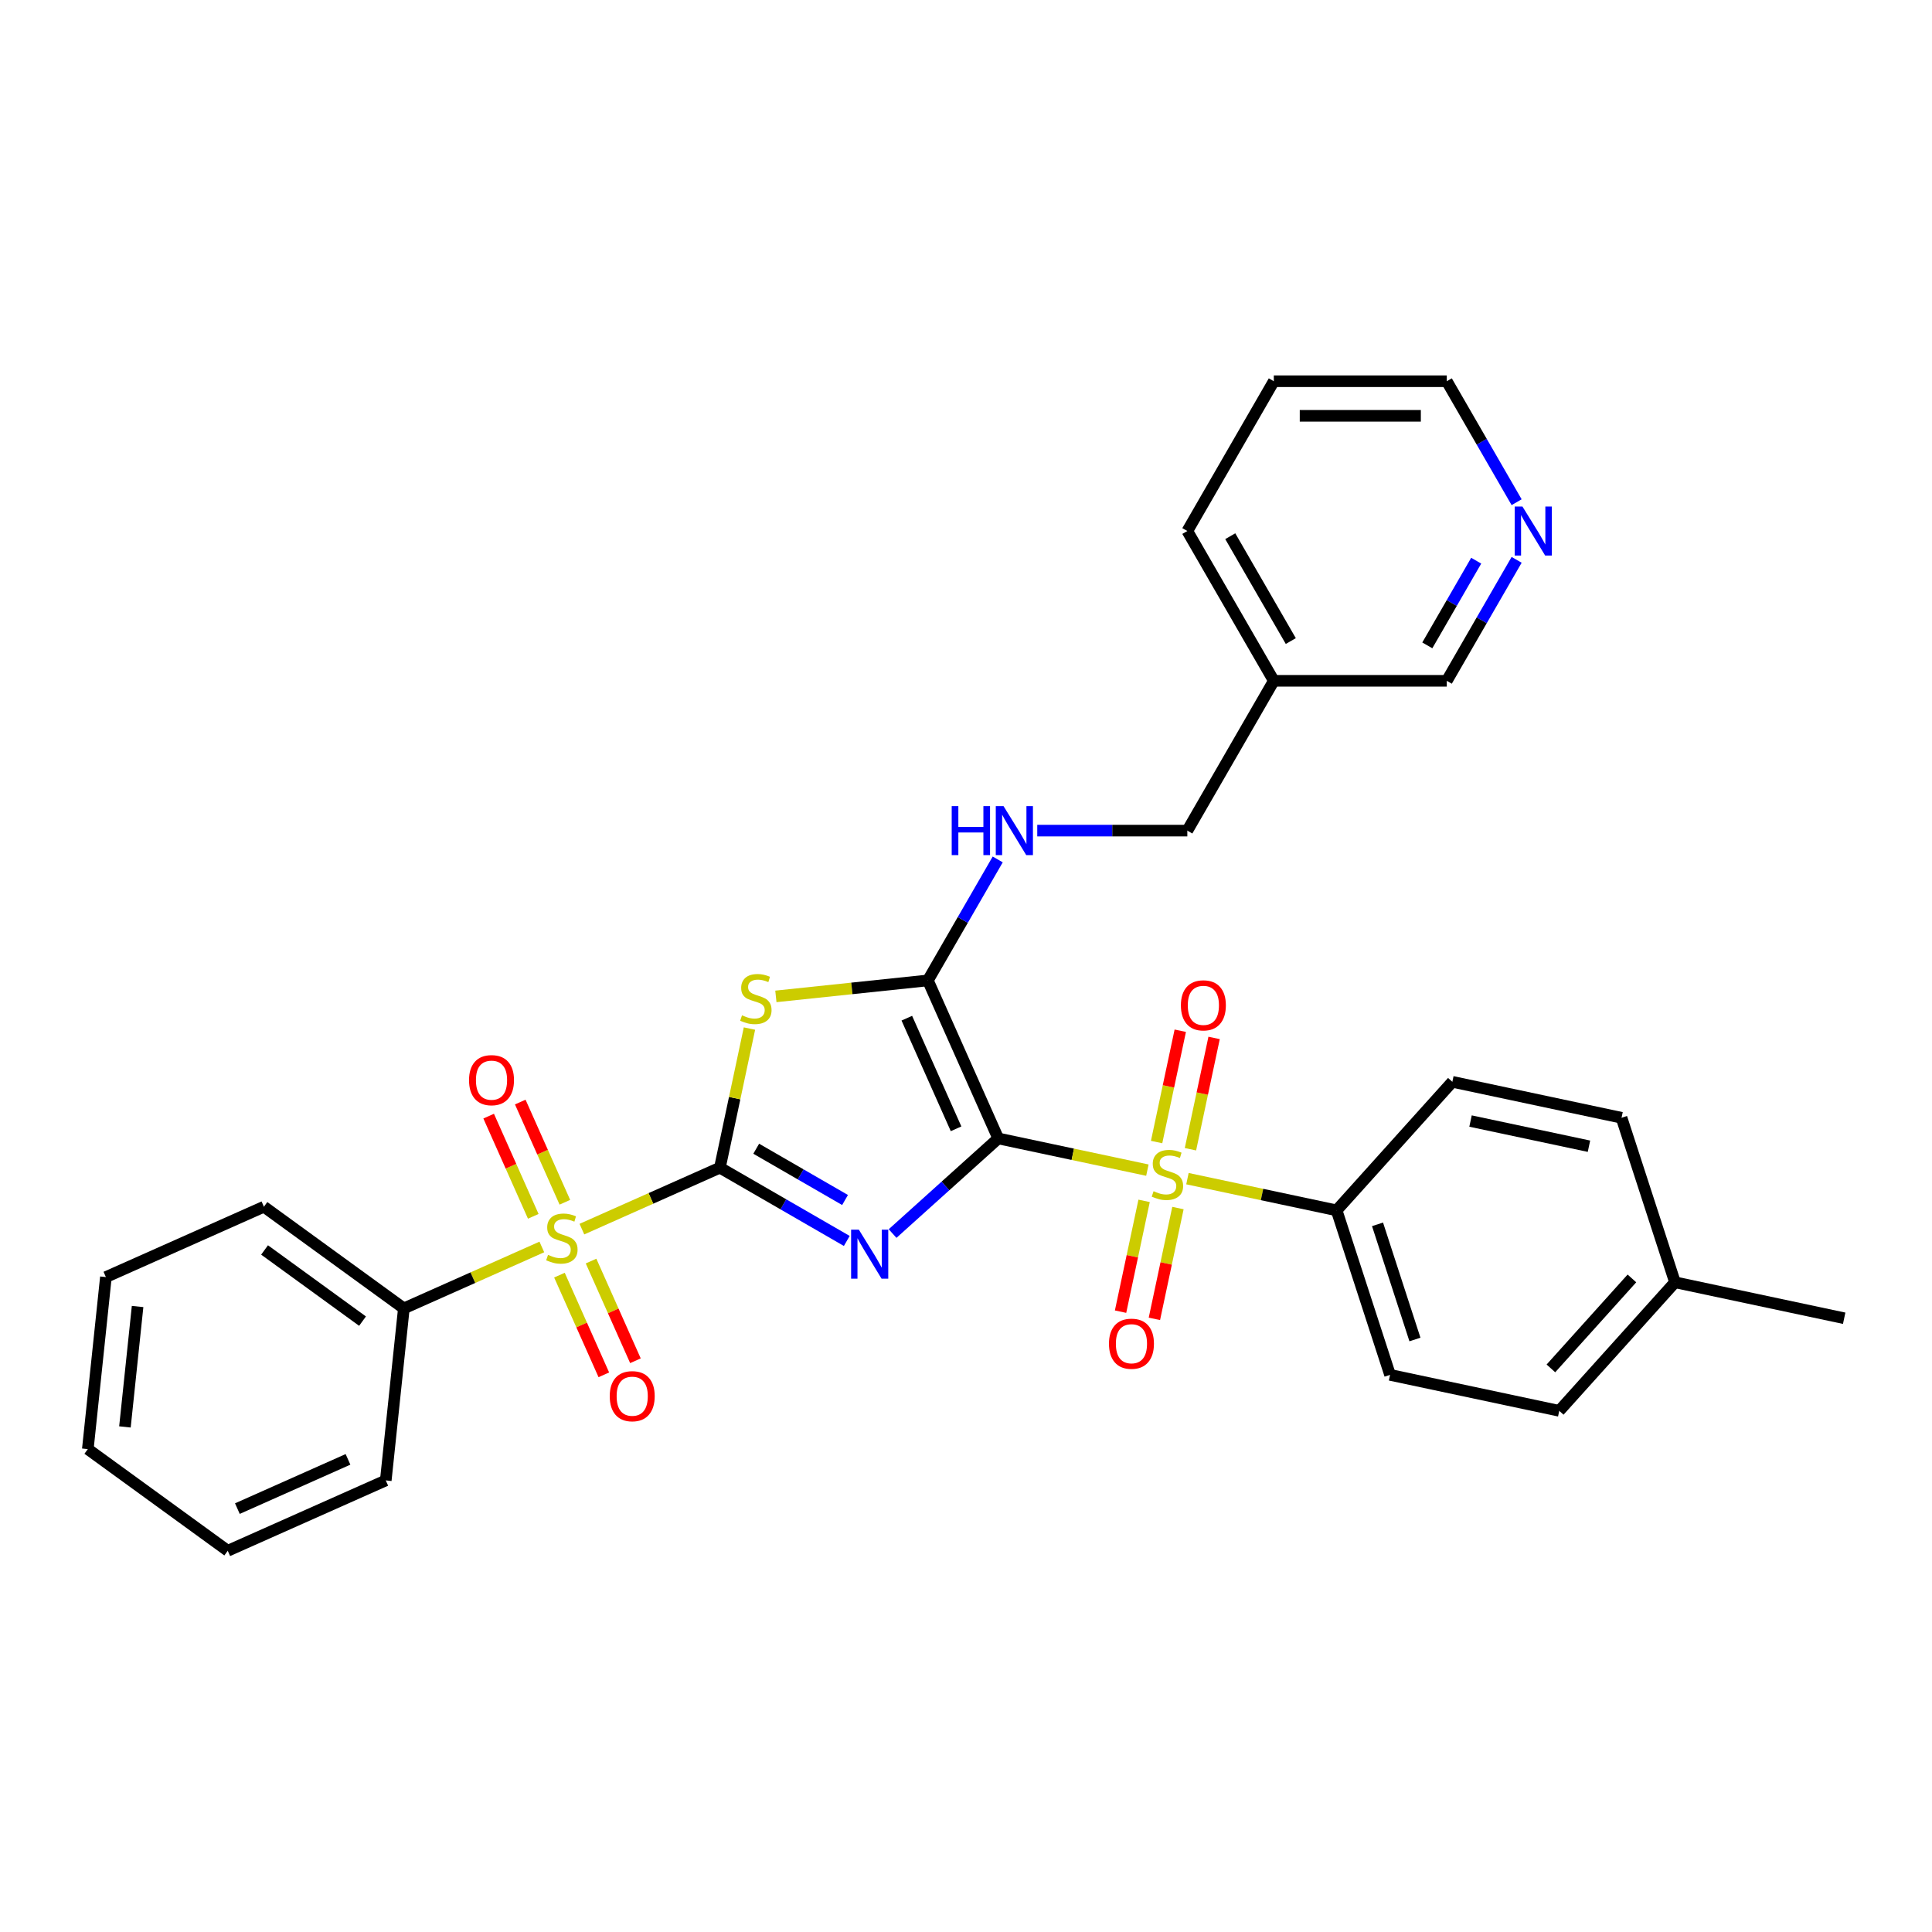 <?xml version='1.0' encoding='iso-8859-1'?>
<svg version='1.1' baseProfile='full'
              xmlns='http://www.w3.org/2000/svg'
                      xmlns:rdkit='http://www.rdkit.org/xml'
                      xmlns:xlink='http://www.w3.org/1999/xlink'
                  xml:space='preserve'
width='1000px' height='1000px' viewBox='0 0 1000 1000'>
<!-- END OF HEADER -->
<rect style='opacity:1.0;fill:#FFFFFF;stroke:none' width='1000' height='1000' x='0' y='0'> </rect>
<path class='bond-0' d='M 516.68,589.251 L 489.34,613.868' style='fill:none;fill-rule:evenodd;stroke:#000000;stroke-width:6px;stroke-linecap:butt;stroke-linejoin:miter;stroke-opacity:1' />
<path class='bond-0' d='M 489.34,613.868 L 462,638.485' style='fill:none;fill-rule:evenodd;stroke:#0000FF;stroke-width:6px;stroke-linecap:butt;stroke-linejoin:miter;stroke-opacity:1' />
<path class='bond-2' d='M 516.68,589.251 L 555.283,597.457' style='fill:none;fill-rule:evenodd;stroke:#000000;stroke-width:6px;stroke-linecap:butt;stroke-linejoin:miter;stroke-opacity:1' />
<path class='bond-2' d='M 555.283,597.457 L 593.886,605.662' style='fill:none;fill-rule:evenodd;stroke:#CCCC00;stroke-width:6px;stroke-linecap:butt;stroke-linejoin:miter;stroke-opacity:1' />
<path class='bond-5' d='M 516.68,589.251 L 480.265,507.462' style='fill:none;fill-rule:evenodd;stroke:#000000;stroke-width:6px;stroke-linecap:butt;stroke-linejoin:miter;stroke-opacity:1' />
<path class='bond-5' d='M 494.86,584.266 L 469.369,527.013' style='fill:none;fill-rule:evenodd;stroke:#000000;stroke-width:6px;stroke-linecap:butt;stroke-linejoin:miter;stroke-opacity:1' />
<path class='bond-1' d='M 438.293,642.315 L 405.452,623.354' style='fill:none;fill-rule:evenodd;stroke:#0000FF;stroke-width:6px;stroke-linecap:butt;stroke-linejoin:miter;stroke-opacity:1' />
<path class='bond-1' d='M 405.452,623.354 L 372.612,604.393' style='fill:none;fill-rule:evenodd;stroke:#000000;stroke-width:6px;stroke-linecap:butt;stroke-linejoin:miter;stroke-opacity:1' />
<path class='bond-1' d='M 437.394,621.119 L 414.405,607.847' style='fill:none;fill-rule:evenodd;stroke:#0000FF;stroke-width:6px;stroke-linecap:butt;stroke-linejoin:miter;stroke-opacity:1' />
<path class='bond-1' d='M 414.405,607.847 L 391.417,594.575' style='fill:none;fill-rule:evenodd;stroke:#000000;stroke-width:6px;stroke-linecap:butt;stroke-linejoin:miter;stroke-opacity:1' />
<path class='bond-4' d='M 372.612,604.393 L 336.901,620.293' style='fill:none;fill-rule:evenodd;stroke:#000000;stroke-width:6px;stroke-linecap:butt;stroke-linejoin:miter;stroke-opacity:1' />
<path class='bond-4' d='M 336.901,620.293 L 301.19,636.193' style='fill:none;fill-rule:evenodd;stroke:#CCCC00;stroke-width:6px;stroke-linecap:butt;stroke-linejoin:miter;stroke-opacity:1' />
<path class='bond-31' d='M 372.612,604.393 L 380.265,568.387' style='fill:none;fill-rule:evenodd;stroke:#000000;stroke-width:6px;stroke-linecap:butt;stroke-linejoin:miter;stroke-opacity:1' />
<path class='bond-31' d='M 380.265,568.387 L 387.919,532.381' style='fill:none;fill-rule:evenodd;stroke:#CCCC00;stroke-width:6px;stroke-linecap:butt;stroke-linejoin:miter;stroke-opacity:1' />
<path class='bond-7' d='M 614.621,610.069 L 653.223,618.274' style='fill:none;fill-rule:evenodd;stroke:#CCCC00;stroke-width:6px;stroke-linecap:butt;stroke-linejoin:miter;stroke-opacity:1' />
<path class='bond-7' d='M 653.223,618.274 L 691.826,626.48' style='fill:none;fill-rule:evenodd;stroke:#000000;stroke-width:6px;stroke-linecap:butt;stroke-linejoin:miter;stroke-opacity:1' />
<path class='bond-8' d='M 616.173,594.847 L 622.297,566.037' style='fill:none;fill-rule:evenodd;stroke:#CCCC00;stroke-width:6px;stroke-linecap:butt;stroke-linejoin:miter;stroke-opacity:1' />
<path class='bond-8' d='M 622.297,566.037 L 628.421,537.226' style='fill:none;fill-rule:evenodd;stroke:#FF0000;stroke-width:6px;stroke-linecap:butt;stroke-linejoin:miter;stroke-opacity:1' />
<path class='bond-8' d='M 598.659,591.124 L 604.782,562.314' style='fill:none;fill-rule:evenodd;stroke:#CCCC00;stroke-width:6px;stroke-linecap:butt;stroke-linejoin:miter;stroke-opacity:1' />
<path class='bond-8' d='M 604.782,562.314 L 610.906,533.504' style='fill:none;fill-rule:evenodd;stroke:#FF0000;stroke-width:6px;stroke-linecap:butt;stroke-linejoin:miter;stroke-opacity:1' />
<path class='bond-9' d='M 592.188,621.564 L 586.093,650.24' style='fill:none;fill-rule:evenodd;stroke:#CCCC00;stroke-width:6px;stroke-linecap:butt;stroke-linejoin:miter;stroke-opacity:1' />
<path class='bond-9' d='M 586.093,650.24 L 579.998,678.916' style='fill:none;fill-rule:evenodd;stroke:#FF0000;stroke-width:6px;stroke-linecap:butt;stroke-linejoin:miter;stroke-opacity:1' />
<path class='bond-9' d='M 609.703,625.287 L 603.608,653.963' style='fill:none;fill-rule:evenodd;stroke:#CCCC00;stroke-width:6px;stroke-linecap:butt;stroke-linejoin:miter;stroke-opacity:1' />
<path class='bond-9' d='M 603.608,653.963 L 597.512,682.639' style='fill:none;fill-rule:evenodd;stroke:#FF0000;stroke-width:6px;stroke-linecap:butt;stroke-linejoin:miter;stroke-opacity:1' />
<path class='bond-3' d='M 401.593,515.731 L 440.929,511.596' style='fill:none;fill-rule:evenodd;stroke:#CCCC00;stroke-width:6px;stroke-linecap:butt;stroke-linejoin:miter;stroke-opacity:1' />
<path class='bond-3' d='M 440.929,511.596 L 480.265,507.462' style='fill:none;fill-rule:evenodd;stroke:#000000;stroke-width:6px;stroke-linecap:butt;stroke-linejoin:miter;stroke-opacity:1' />
<path class='bond-10' d='M 289.571,660.01 L 301.057,685.808' style='fill:none;fill-rule:evenodd;stroke:#CCCC00;stroke-width:6px;stroke-linecap:butt;stroke-linejoin:miter;stroke-opacity:1' />
<path class='bond-10' d='M 301.057,685.808 L 312.543,711.606' style='fill:none;fill-rule:evenodd;stroke:#FF0000;stroke-width:6px;stroke-linecap:butt;stroke-linejoin:miter;stroke-opacity:1' />
<path class='bond-10' d='M 305.929,652.727 L 317.415,678.525' style='fill:none;fill-rule:evenodd;stroke:#CCCC00;stroke-width:6px;stroke-linecap:butt;stroke-linejoin:miter;stroke-opacity:1' />
<path class='bond-10' d='M 317.415,678.525 L 328.901,704.323' style='fill:none;fill-rule:evenodd;stroke:#FF0000;stroke-width:6px;stroke-linecap:butt;stroke-linejoin:miter;stroke-opacity:1' />
<path class='bond-11' d='M 292.376,622.287 L 280.831,596.355' style='fill:none;fill-rule:evenodd;stroke:#CCCC00;stroke-width:6px;stroke-linecap:butt;stroke-linejoin:miter;stroke-opacity:1' />
<path class='bond-11' d='M 280.831,596.355 L 269.285,570.423' style='fill:none;fill-rule:evenodd;stroke:#FF0000;stroke-width:6px;stroke-linecap:butt;stroke-linejoin:miter;stroke-opacity:1' />
<path class='bond-11' d='M 276.019,629.57 L 264.473,603.638' style='fill:none;fill-rule:evenodd;stroke:#CCCC00;stroke-width:6px;stroke-linecap:butt;stroke-linejoin:miter;stroke-opacity:1' />
<path class='bond-11' d='M 264.473,603.638 L 252.927,577.706' style='fill:none;fill-rule:evenodd;stroke:#FF0000;stroke-width:6px;stroke-linecap:butt;stroke-linejoin:miter;stroke-opacity:1' />
<path class='bond-12' d='M 280.455,645.424 L 244.744,661.324' style='fill:none;fill-rule:evenodd;stroke:#CCCC00;stroke-width:6px;stroke-linecap:butt;stroke-linejoin:miter;stroke-opacity:1' />
<path class='bond-12' d='M 244.744,661.324 L 209.033,677.223' style='fill:none;fill-rule:evenodd;stroke:#000000;stroke-width:6px;stroke-linecap:butt;stroke-linejoin:miter;stroke-opacity:1' />
<path class='bond-6' d='M 480.265,507.462 L 498.342,476.152' style='fill:none;fill-rule:evenodd;stroke:#000000;stroke-width:6px;stroke-linecap:butt;stroke-linejoin:miter;stroke-opacity:1' />
<path class='bond-6' d='M 498.342,476.152 L 516.418,444.843' style='fill:none;fill-rule:evenodd;stroke:#0000FF;stroke-width:6px;stroke-linecap:butt;stroke-linejoin:miter;stroke-opacity:1' />
<path class='bond-17' d='M 536.884,429.927 L 575.721,429.927' style='fill:none;fill-rule:evenodd;stroke:#0000FF;stroke-width:6px;stroke-linecap:butt;stroke-linejoin:miter;stroke-opacity:1' />
<path class='bond-17' d='M 575.721,429.927 L 614.559,429.927' style='fill:none;fill-rule:evenodd;stroke:#000000;stroke-width:6px;stroke-linecap:butt;stroke-linejoin:miter;stroke-opacity:1' />
<path class='bond-14' d='M 691.826,626.48 L 719.492,711.627' style='fill:none;fill-rule:evenodd;stroke:#000000;stroke-width:6px;stroke-linecap:butt;stroke-linejoin:miter;stroke-opacity:1' />
<path class='bond-14' d='M 713.006,633.719 L 732.372,693.322' style='fill:none;fill-rule:evenodd;stroke:#000000;stroke-width:6px;stroke-linecap:butt;stroke-linejoin:miter;stroke-opacity:1' />
<path class='bond-15' d='M 691.826,626.48 L 751.733,559.946' style='fill:none;fill-rule:evenodd;stroke:#000000;stroke-width:6px;stroke-linecap:butt;stroke-linejoin:miter;stroke-opacity:1' />
<path class='bond-23' d='M 209.033,677.223 L 136.602,624.599' style='fill:none;fill-rule:evenodd;stroke:#000000;stroke-width:6px;stroke-linecap:butt;stroke-linejoin:miter;stroke-opacity:1' />
<path class='bond-23' d='M 187.644,683.816 L 136.942,646.979' style='fill:none;fill-rule:evenodd;stroke:#000000;stroke-width:6px;stroke-linecap:butt;stroke-linejoin:miter;stroke-opacity:1' />
<path class='bond-24' d='M 209.033,677.223 L 199.675,766.262' style='fill:none;fill-rule:evenodd;stroke:#000000;stroke-width:6px;stroke-linecap:butt;stroke-linejoin:miter;stroke-opacity:1' />
<path class='bond-13' d='M 785.007,289.773 L 766.93,321.083' style='fill:none;fill-rule:evenodd;stroke:#0000FF;stroke-width:6px;stroke-linecap:butt;stroke-linejoin:miter;stroke-opacity:1' />
<path class='bond-13' d='M 766.93,321.083 L 748.854,352.392' style='fill:none;fill-rule:evenodd;stroke:#000000;stroke-width:6px;stroke-linecap:butt;stroke-linejoin:miter;stroke-opacity:1' />
<path class='bond-13' d='M 764.077,290.213 L 751.423,312.13' style='fill:none;fill-rule:evenodd;stroke:#0000FF;stroke-width:6px;stroke-linecap:butt;stroke-linejoin:miter;stroke-opacity:1' />
<path class='bond-13' d='M 751.423,312.13 L 738.77,334.046' style='fill:none;fill-rule:evenodd;stroke:#000000;stroke-width:6px;stroke-linecap:butt;stroke-linejoin:miter;stroke-opacity:1' />
<path class='bond-33' d='M 785.007,259.942 L 766.93,228.632' style='fill:none;fill-rule:evenodd;stroke:#0000FF;stroke-width:6px;stroke-linecap:butt;stroke-linejoin:miter;stroke-opacity:1' />
<path class='bond-33' d='M 766.93,228.632 L 748.854,197.323' style='fill:none;fill-rule:evenodd;stroke:#000000;stroke-width:6px;stroke-linecap:butt;stroke-linejoin:miter;stroke-opacity:1' />
<path class='bond-19' d='M 719.492,711.627 L 807.065,730.242' style='fill:none;fill-rule:evenodd;stroke:#000000;stroke-width:6px;stroke-linecap:butt;stroke-linejoin:miter;stroke-opacity:1' />
<path class='bond-18' d='M 751.733,559.946 L 839.306,578.561' style='fill:none;fill-rule:evenodd;stroke:#000000;stroke-width:6px;stroke-linecap:butt;stroke-linejoin:miter;stroke-opacity:1' />
<path class='bond-18' d='M 761.146,580.253 L 822.447,593.283' style='fill:none;fill-rule:evenodd;stroke:#000000;stroke-width:6px;stroke-linecap:butt;stroke-linejoin:miter;stroke-opacity:1' />
<path class='bond-16' d='M 659.324,352.392 L 614.559,429.927' style='fill:none;fill-rule:evenodd;stroke:#000000;stroke-width:6px;stroke-linecap:butt;stroke-linejoin:miter;stroke-opacity:1' />
<path class='bond-21' d='M 659.324,352.392 L 748.854,352.392' style='fill:none;fill-rule:evenodd;stroke:#000000;stroke-width:6px;stroke-linecap:butt;stroke-linejoin:miter;stroke-opacity:1' />
<path class='bond-25' d='M 659.324,352.392 L 614.559,274.857' style='fill:none;fill-rule:evenodd;stroke:#000000;stroke-width:6px;stroke-linecap:butt;stroke-linejoin:miter;stroke-opacity:1' />
<path class='bond-25' d='M 668.116,331.809 L 636.781,277.535' style='fill:none;fill-rule:evenodd;stroke:#000000;stroke-width:6px;stroke-linecap:butt;stroke-linejoin:miter;stroke-opacity:1' />
<path class='bond-20' d='M 839.306,578.561 L 866.972,663.708' style='fill:none;fill-rule:evenodd;stroke:#000000;stroke-width:6px;stroke-linecap:butt;stroke-linejoin:miter;stroke-opacity:1' />
<path class='bond-32' d='M 807.065,730.242 L 866.972,663.708' style='fill:none;fill-rule:evenodd;stroke:#000000;stroke-width:6px;stroke-linecap:butt;stroke-linejoin:miter;stroke-opacity:1' />
<path class='bond-32' d='M 802.745,708.28 L 844.68,661.707' style='fill:none;fill-rule:evenodd;stroke:#000000;stroke-width:6px;stroke-linecap:butt;stroke-linejoin:miter;stroke-opacity:1' />
<path class='bond-26' d='M 866.972,663.708 L 954.545,682.322' style='fill:none;fill-rule:evenodd;stroke:#000000;stroke-width:6px;stroke-linecap:butt;stroke-linejoin:miter;stroke-opacity:1' />
<path class='bond-22' d='M 748.854,197.323 L 659.324,197.323' style='fill:none;fill-rule:evenodd;stroke:#000000;stroke-width:6px;stroke-linecap:butt;stroke-linejoin:miter;stroke-opacity:1' />
<path class='bond-22' d='M 735.424,215.229 L 672.754,215.229' style='fill:none;fill-rule:evenodd;stroke:#000000;stroke-width:6px;stroke-linecap:butt;stroke-linejoin:miter;stroke-opacity:1' />
<path class='bond-29' d='M 136.602,624.599 L 54.813,661.014' style='fill:none;fill-rule:evenodd;stroke:#000000;stroke-width:6px;stroke-linecap:butt;stroke-linejoin:miter;stroke-opacity:1' />
<path class='bond-28' d='M 199.675,766.262 L 117.885,802.677' style='fill:none;fill-rule:evenodd;stroke:#000000;stroke-width:6px;stroke-linecap:butt;stroke-linejoin:miter;stroke-opacity:1' />
<path class='bond-28' d='M 180.123,755.367 L 122.871,780.857' style='fill:none;fill-rule:evenodd;stroke:#000000;stroke-width:6px;stroke-linecap:butt;stroke-linejoin:miter;stroke-opacity:1' />
<path class='bond-27' d='M 614.559,274.857 L 659.324,197.323' style='fill:none;fill-rule:evenodd;stroke:#000000;stroke-width:6px;stroke-linecap:butt;stroke-linejoin:miter;stroke-opacity:1' />
<path class='bond-30' d='M 117.885,802.677 L 45.455,750.053' style='fill:none;fill-rule:evenodd;stroke:#000000;stroke-width:6px;stroke-linecap:butt;stroke-linejoin:miter;stroke-opacity:1' />
<path class='bond-34' d='M 54.813,661.014 L 45.455,750.053' style='fill:none;fill-rule:evenodd;stroke:#000000;stroke-width:6px;stroke-linecap:butt;stroke-linejoin:miter;stroke-opacity:1' />
<path class='bond-34' d='M 71.217,676.242 L 64.666,738.569' style='fill:none;fill-rule:evenodd;stroke:#000000;stroke-width:6px;stroke-linecap:butt;stroke-linejoin:miter;stroke-opacity:1' />
<path  class='atom-1' d='M 444.542 636.481
L 452.85 649.91
Q 453.674 651.235, 454.999 653.635
Q 456.324 656.034, 456.396 656.177
L 456.396 636.481
L 459.762 636.481
L 459.762 661.836
L 456.288 661.836
L 447.371 647.153
Q 446.333 645.434, 445.222 643.464
Q 444.148 641.495, 443.826 640.886
L 443.826 661.836
L 440.531 661.836
L 440.531 636.481
L 444.542 636.481
' fill='#0000FF'/>
<path  class='atom-3' d='M 597.091 616.568
Q 597.377 616.675, 598.559 617.177
Q 599.741 617.678, 601.03 618
Q 602.355 618.287, 603.644 618.287
Q 606.044 618.287, 607.44 617.141
Q 608.837 615.959, 608.837 613.918
Q 608.837 612.521, 608.121 611.662
Q 607.44 610.802, 606.366 610.337
Q 605.292 609.871, 603.501 609.334
Q 601.245 608.653, 599.884 608.009
Q 598.559 607.364, 597.592 606.003
Q 596.661 604.642, 596.661 602.351
Q 596.661 599.163, 598.81 597.194
Q 600.994 595.224, 605.292 595.224
Q 608.228 595.224, 611.559 596.621
L 610.735 599.378
Q 607.691 598.125, 605.399 598.125
Q 602.928 598.125, 601.567 599.163
Q 600.206 600.166, 600.242 601.921
Q 600.242 603.282, 600.923 604.105
Q 601.639 604.929, 602.642 605.395
Q 603.68 605.86, 605.399 606.397
Q 607.691 607.113, 609.052 607.83
Q 610.413 608.546, 611.38 610.014
Q 612.382 611.447, 612.382 613.918
Q 612.382 617.427, 610.019 619.325
Q 607.691 621.188, 603.788 621.188
Q 601.531 621.188, 599.812 620.686
Q 598.129 620.221, 596.124 619.397
L 597.091 616.568
' fill='#CCCC00'/>
<path  class='atom-4' d='M 384.064 525.523
Q 384.35 525.63, 385.532 526.131
Q 386.714 526.633, 388.003 526.955
Q 389.328 527.242, 390.617 527.242
Q 393.017 527.242, 394.413 526.096
Q 395.81 524.914, 395.81 522.873
Q 395.81 521.476, 395.094 520.616
Q 394.413 519.757, 393.339 519.291
Q 392.265 518.826, 390.474 518.289
Q 388.218 517.608, 386.857 516.964
Q 385.532 516.319, 384.565 514.958
Q 383.634 513.597, 383.634 511.305
Q 383.634 508.118, 385.783 506.148
Q 387.967 504.179, 392.265 504.179
Q 395.201 504.179, 398.532 505.575
L 397.708 508.333
Q 394.664 507.08, 392.372 507.08
Q 389.901 507.08, 388.54 508.118
Q 387.179 509.121, 387.215 510.876
Q 387.215 512.236, 387.895 513.06
Q 388.612 513.884, 389.614 514.349
Q 390.653 514.815, 392.372 515.352
Q 394.664 516.068, 396.025 516.785
Q 397.386 517.501, 398.353 518.969
Q 399.355 520.402, 399.355 522.873
Q 399.355 526.382, 396.992 528.28
Q 394.664 530.142, 390.76 530.142
Q 388.504 530.142, 386.785 529.641
Q 385.102 529.175, 383.097 528.352
L 384.064 525.523
' fill='#CCCC00'/>
<path  class='atom-5' d='M 283.66 649.511
Q 283.947 649.618, 285.128 650.119
Q 286.31 650.621, 287.599 650.943
Q 288.924 651.23, 290.214 651.23
Q 292.613 651.23, 294.01 650.084
Q 295.406 648.902, 295.406 646.861
Q 295.406 645.464, 294.69 644.604
Q 294.01 643.745, 292.935 643.279
Q 291.861 642.814, 290.07 642.277
Q 287.814 641.596, 286.453 640.952
Q 285.128 640.307, 284.161 638.946
Q 283.23 637.585, 283.23 635.293
Q 283.23 632.106, 285.379 630.137
Q 287.564 628.167, 291.861 628.167
Q 294.798 628.167, 298.128 629.564
L 297.304 632.321
Q 294.26 631.068, 291.968 631.068
Q 289.497 631.068, 288.137 632.106
Q 286.776 633.109, 286.812 634.864
Q 286.812 636.225, 287.492 637.048
Q 288.208 637.872, 289.211 638.337
Q 290.249 638.803, 291.968 639.34
Q 294.26 640.056, 295.621 640.773
Q 296.982 641.489, 297.949 642.957
Q 298.952 644.39, 298.952 646.861
Q 298.952 650.37, 296.588 652.268
Q 294.26 654.13, 290.357 654.13
Q 288.101 654.13, 286.382 653.629
Q 284.699 653.163, 282.693 652.34
L 283.66 649.511
' fill='#CCCC00'/>
<path  class='atom-7' d='M 492.602 417.25
L 496.04 417.25
L 496.04 428.029
L 509.004 428.029
L 509.004 417.25
L 512.442 417.25
L 512.442 442.605
L 509.004 442.605
L 509.004 430.894
L 496.04 430.894
L 496.04 442.605
L 492.602 442.605
L 492.602 417.25
' fill='#0000FF'/>
<path  class='atom-7' d='M 519.425 417.25
L 527.734 430.679
Q 528.557 432.004, 529.882 434.404
Q 531.207 436.803, 531.279 436.946
L 531.279 417.25
L 534.645 417.25
L 534.645 442.605
L 531.172 442.605
L 522.254 427.922
Q 521.216 426.203, 520.106 424.233
Q 519.031 422.263, 518.709 421.655
L 518.709 442.605
L 515.414 442.605
L 515.414 417.25
L 519.425 417.25
' fill='#0000FF'/>
<path  class='atom-9' d='M 611.228 520.364
Q 611.228 514.276, 614.237 510.874
Q 617.245 507.472, 622.867 507.472
Q 628.49 507.472, 631.498 510.874
Q 634.506 514.276, 634.506 520.364
Q 634.506 526.524, 631.462 530.033
Q 628.418 533.507, 622.867 533.507
Q 617.281 533.507, 614.237 530.033
Q 611.228 526.56, 611.228 520.364
M 622.867 530.642
Q 626.735 530.642, 628.812 528.064
Q 630.925 525.449, 630.925 520.364
Q 630.925 515.386, 628.812 512.879
Q 626.735 510.337, 622.867 510.337
Q 619 510.337, 616.887 512.844
Q 614.81 515.35, 614.81 520.364
Q 614.81 525.485, 616.887 528.064
Q 619 530.642, 622.867 530.642
' fill='#FF0000'/>
<path  class='atom-10' d='M 574 695.51
Q 574 689.422, 577.008 686.02
Q 580.016 682.618, 585.639 682.618
Q 591.261 682.618, 594.269 686.02
Q 597.278 689.422, 597.278 695.51
Q 597.278 701.67, 594.234 705.179
Q 591.19 708.653, 585.639 708.653
Q 580.052 708.653, 577.008 705.179
Q 574 701.706, 574 695.51
M 585.639 705.788
Q 589.507 705.788, 591.584 703.21
Q 593.696 700.596, 593.696 695.51
Q 593.696 690.532, 591.584 688.026
Q 589.507 685.483, 585.639 685.483
Q 581.771 685.483, 579.658 687.99
Q 577.581 690.497, 577.581 695.51
Q 577.581 700.631, 579.658 703.21
Q 581.771 705.788, 585.639 705.788
' fill='#FF0000'/>
<path  class='atom-11' d='M 315.599 722.669
Q 315.599 716.581, 318.607 713.179
Q 321.615 709.777, 327.237 709.777
Q 332.86 709.777, 335.868 713.179
Q 338.876 716.581, 338.876 722.669
Q 338.876 728.829, 335.832 732.339
Q 332.788 735.812, 327.237 735.812
Q 321.651 735.812, 318.607 732.339
Q 315.599 728.865, 315.599 722.669
M 327.237 732.947
Q 331.105 732.947, 333.182 730.369
Q 335.295 727.755, 335.295 722.669
Q 335.295 717.692, 333.182 715.185
Q 331.105 712.642, 327.237 712.642
Q 323.37 712.642, 321.257 715.149
Q 319.18 717.656, 319.18 722.669
Q 319.18 727.79, 321.257 730.369
Q 323.37 732.947, 327.237 732.947
' fill='#FF0000'/>
<path  class='atom-12' d='M 242.769 559.091
Q 242.769 553.003, 245.777 549.601
Q 248.785 546.199, 254.407 546.199
Q 260.03 546.199, 263.038 549.601
Q 266.046 553.003, 266.046 559.091
Q 266.046 565.25, 263.002 568.76
Q 259.958 572.234, 254.407 572.234
Q 248.821 572.234, 245.777 568.76
Q 242.769 565.286, 242.769 559.091
M 254.407 569.369
Q 258.275 569.369, 260.352 566.79
Q 262.465 564.176, 262.465 559.091
Q 262.465 554.113, 260.352 551.606
Q 258.275 549.063, 254.407 549.063
Q 250.54 549.063, 248.427 551.57
Q 246.35 554.077, 246.35 559.091
Q 246.35 564.212, 248.427 566.79
Q 250.54 569.369, 254.407 569.369
' fill='#FF0000'/>
<path  class='atom-14' d='M 788.014 262.18
L 796.322 275.61
Q 797.146 276.935, 798.471 279.334
Q 799.796 281.733, 799.868 281.877
L 799.868 262.18
L 803.234 262.18
L 803.234 287.535
L 799.76 287.535
L 790.843 272.852
Q 789.804 271.133, 788.694 269.163
Q 787.62 267.194, 787.298 266.585
L 787.298 287.535
L 784.003 287.535
L 784.003 262.18
L 788.014 262.18
' fill='#0000FF'/>
</svg>
